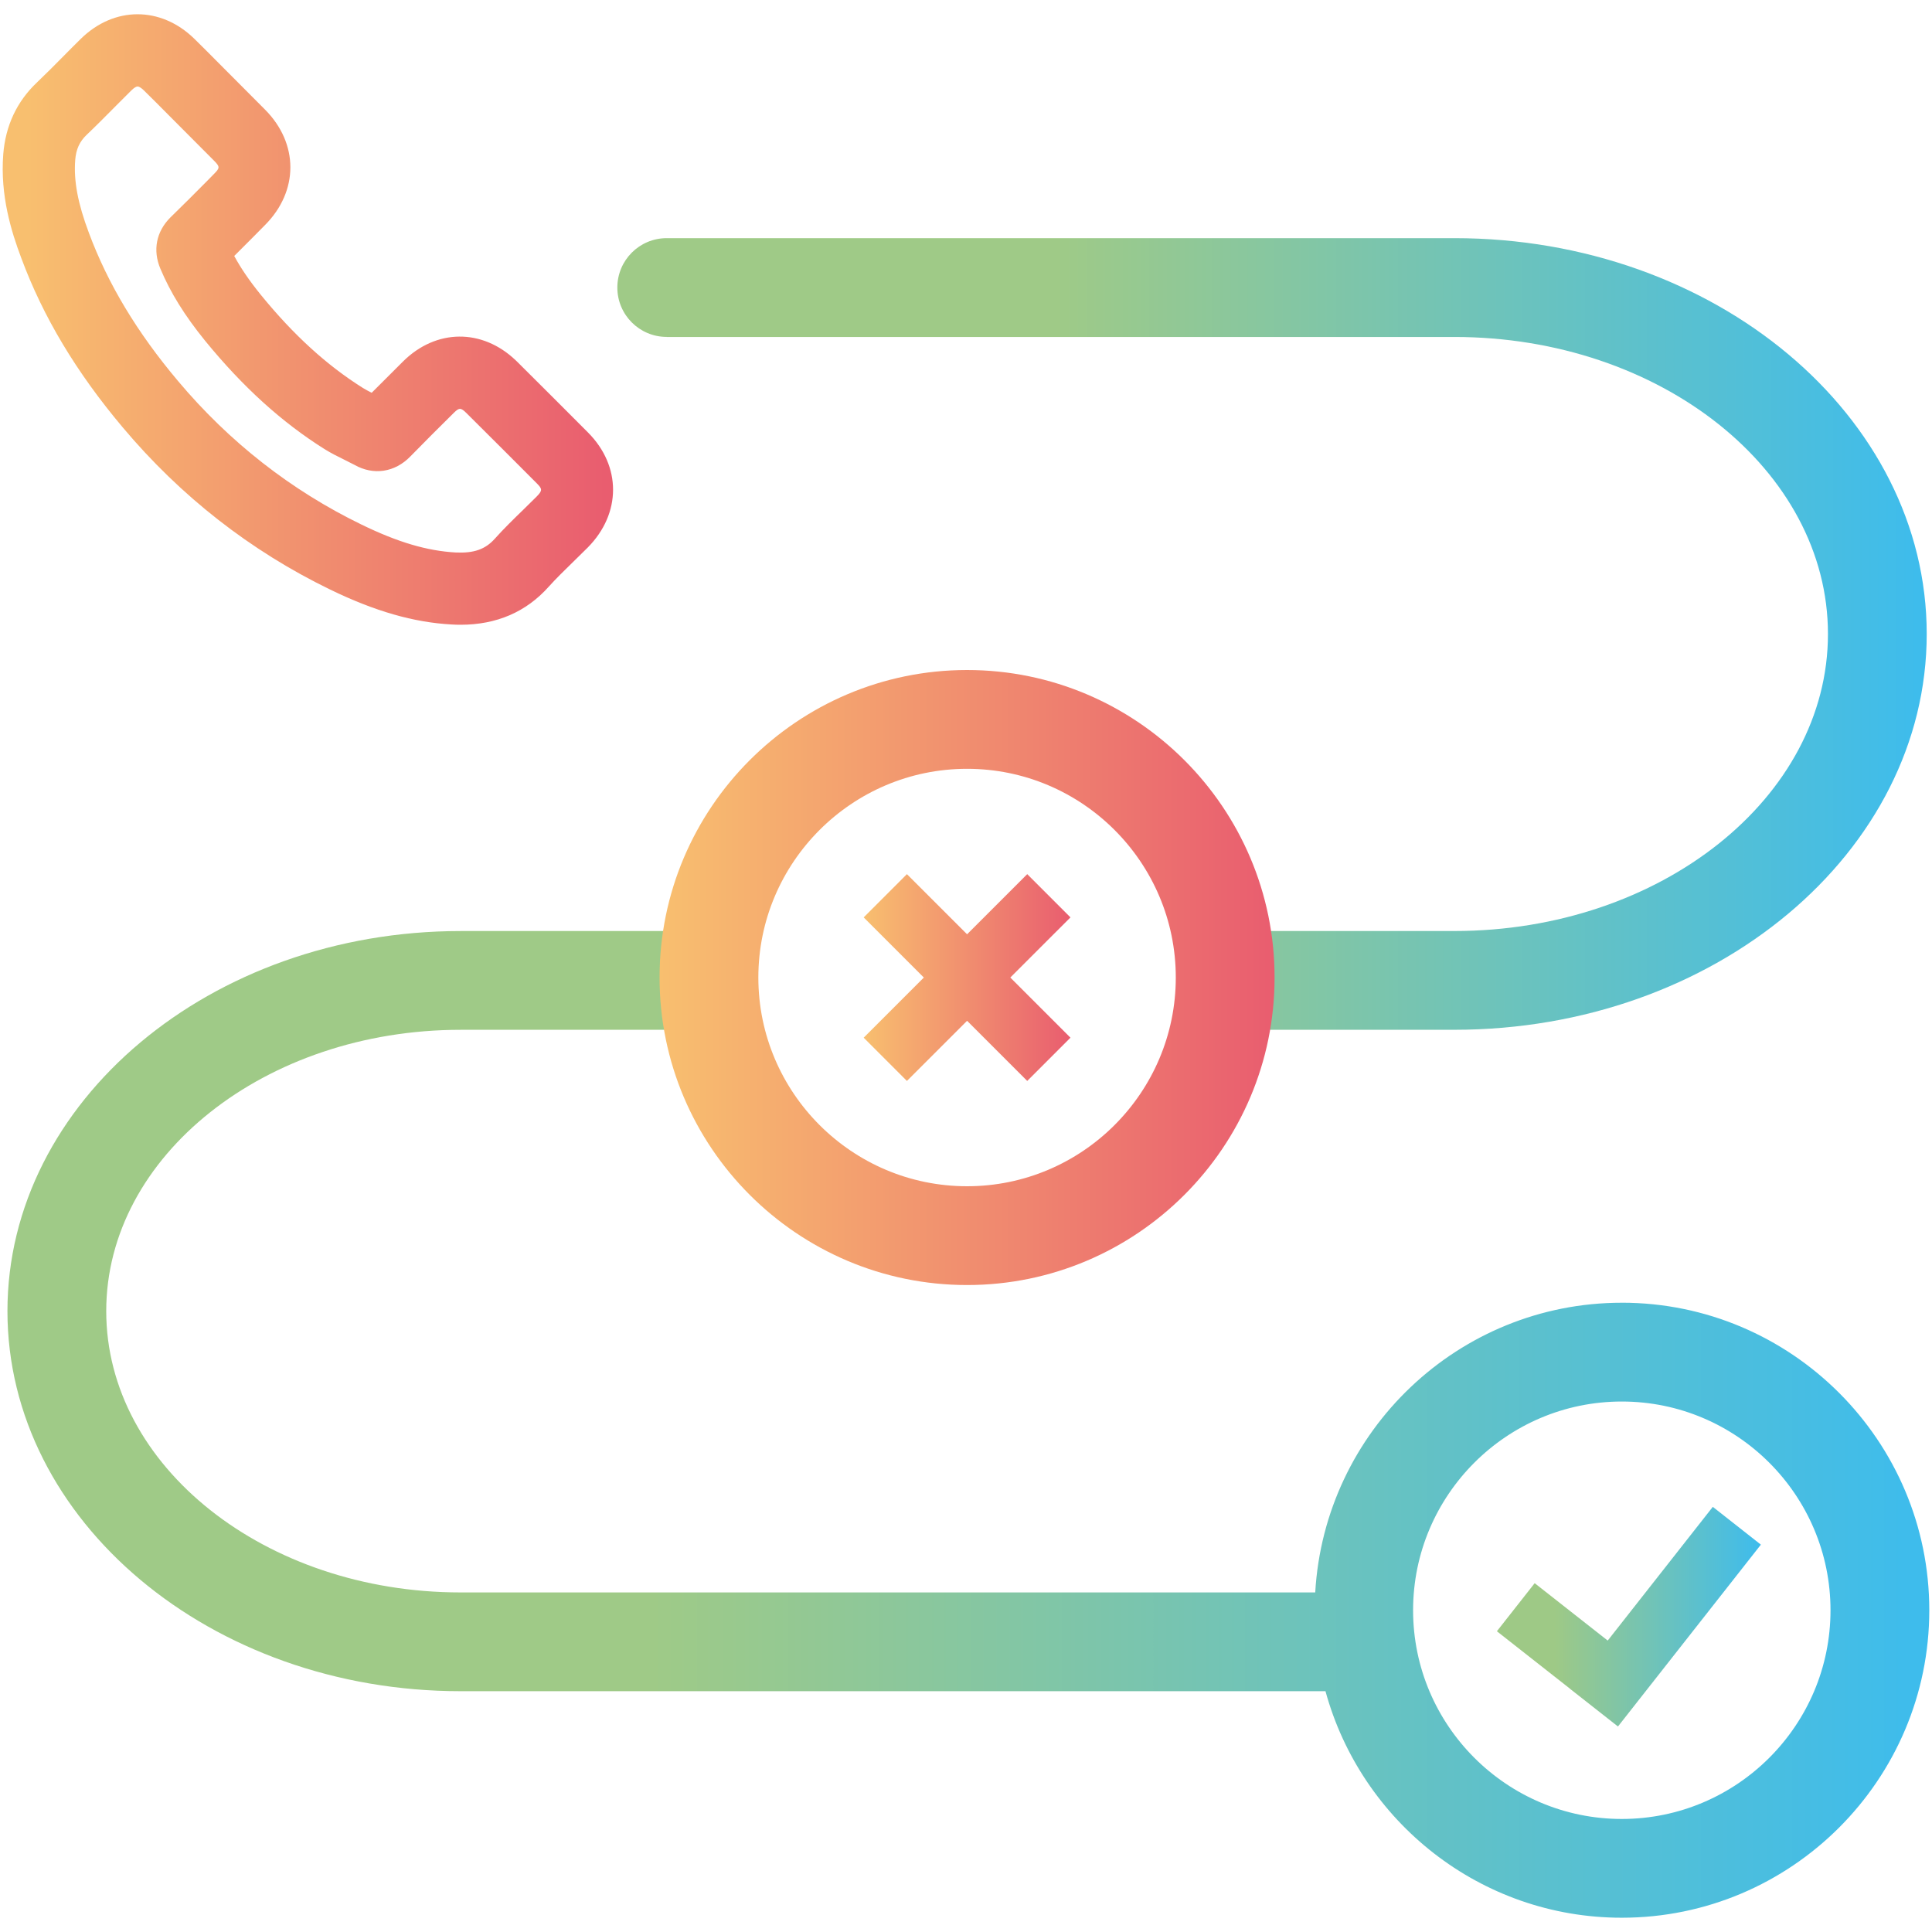 <?xml version="1.0" encoding="UTF-8"?> <svg xmlns="http://www.w3.org/2000/svg" xmlns:xlink="http://www.w3.org/1999/xlink" id="a" width="75" height="75" viewBox="0 0 75 75"><defs><style>.cls-1{fill:url(#Dégradé_sans_nom_4-3);}.cls-2{fill:url(#Dégradé_sans_nom_5);}.cls-3{fill:url(#Dégradé_sans_nom_5-2);}.cls-4{fill:url(#Dégradé_sans_nom_8);}.cls-5{fill:url(#Dégradé_sans_nom_4);}.cls-6{fill:url(#Dégradé_sans_nom_4-4);}.cls-7{fill:url(#Dégradé_sans_nom_4-2);}</style><linearGradient id="Dégradé_sans_nom_4" x1="33.528" y1="37.948" x2="41.555" y2="37.948" gradientUnits="userSpaceOnUse"><stop offset="0" stop-color="#f8bf6f"></stop><stop offset="1" stop-color="#e95d6f"></stop></linearGradient><linearGradient id="Dégradé_sans_nom_8" x1="58.109" y1="62.759" x2="68.357" y2="62.759" gradientUnits="userSpaceOnUse"><stop offset=".221" stop-color="#9ec986"></stop><stop offset="1" stop-color="#3ebced"></stop></linearGradient><linearGradient id="Dégradé_sans_nom_4-2" x1="1.083" y1="12.406" x2="23.483" y2="12.406" xlink:href="#Dégradé_sans_nom_4"></linearGradient><linearGradient id="Dégradé_sans_nom_4-3" x1="1.083" y1="12.403" x2="23.483" y2="12.403" xlink:href="#Dégradé_sans_nom_4"></linearGradient><linearGradient id="Dégradé_sans_nom_5" x1="23.965" y1="24.612" x2="74.794" y2="24.612" gradientUnits="userSpaceOnUse"><stop offset=".335" stop-color="#9fca87"></stop><stop offset="1" stop-color="#3dbced"></stop></linearGradient><linearGradient id="Dégradé_sans_nom_5-2" x1=".289" y1="55.295" x2="74.895" y2="55.295" xlink:href="#Dégradé_sans_nom_5"></linearGradient><linearGradient id="Dégradé_sans_nom_4-4" x1="25.605" y1="37.948" x2="49.479" y2="37.948" xlink:href="#Dégradé_sans_nom_4"></linearGradient></defs><polygon class="cls-5" points="41.555 35.613 39.877 33.934 37.542 36.269 35.206 33.934 33.528 35.613 35.863 37.948 33.528 40.283 35.206 41.962 37.542 39.627 39.877 41.962 41.555 40.283 39.22 37.948 41.555 35.613"></polygon><polygon class="cls-4" points="66.491 58.496 62.411 63.687 59.576 61.459 58.109 63.325 60.944 65.553 60.942 65.555 62.809 67.022 68.357 59.963 66.491 58.496"></polygon><g><path class="cls-7" d="m17.879,23.886c-.105,0-.21-.003-.318-.009-1.435-.078-2.895-.499-4.594-1.324-3.043-1.479-5.708-3.565-7.921-6.196-1.775-2.108-3.044-4.224-3.877-6.468-.376-.999-.794-2.347-.678-3.868.08-1.019.482-1.877,1.195-2.553.347-.329.682-.669,1.018-1.007.227-.23.454-.46.685-.687,1.143-1.127,2.746-1.13,3.897-.007.316.309.626.621.937.934l1.804,1.812c1.178,1.184,1.18,2.778.003,3.963l-.214.216c-.39.393-.779.786-1.172,1.173.289.587.681,1.176,1.21,1.827,1.281,1.572,2.6,2.774,4.029,3.673.182.113.38.209.579.306.014.007.028.014.042.021.464-.47.932-.935,1.399-1.398,1.144-1.138,2.75-1.139,3.903-.002.001.001.002.002.004.003l.126.125c.879.874,1.756,1.747,2.63,2.626,1.168,1.174,1.165,2.761-.007,3.948-.185.187-.373.37-.562.553-.33.321-.662.643-.968.983-.804.901-1.863,1.357-3.151,1.357ZM5.341,2.99c-.162,0-.324.086-.498.258-.226.222-.447.446-.667.668-.351.355-.701.708-1.064,1.053-.341.323-.517.708-.557,1.213-.067.869.104,1.791.553,2.985.75,2.02,1.902,3.936,3.522,5.859,2.025,2.409,4.462,4.316,7.242,5.668,1.462.71,2.635,1.055,3.803,1.12.811.044,1.364-.159,1.812-.662.339-.378.703-.733,1.068-1.087.179-.174.357-.348.532-.524.372-.377.376-.667.011-1.034-.871-.876-1.746-1.747-2.622-2.618l-.123-.122c-.35-.345-.647-.347-.992-.002-.569.564-1.137,1.128-1.696,1.701-.486.5-1.13.6-1.722.265-.12-.065-.257-.132-.395-.2-.26-.127-.519-.257-.763-.409-1.627-1.023-3.11-2.371-4.537-4.121-.772-.949-1.308-1.811-1.686-2.711-.245-.579-.135-1.143.31-1.585.505-.489.988-.977,1.473-1.466l.216-.218c.384-.386.382-.66-.003-1.048l-1.804-1.811c-.303-.305-.606-.61-.914-.911-.176-.172-.338-.257-.5-.257Zm9.596,12.922c.004.003.009.005.013.007-.004-.002-.009-.004-.013-.007Zm-6.466-6.43q.001.001.001.002,0-.001-.001-.002Z"></path><path class="cls-1" d="m17.88,24.253c-.112,0-.224-.003-.338-.01-1.485-.08-2.99-.513-4.735-1.361-3.088-1.501-5.795-3.617-8.041-6.289-1.804-2.142-3.093-4.292-3.94-6.576C.436,8.982.004,7.589.126,5.993c.087-1.113.527-2.051,1.308-2.792.344-.327.677-.663,1.009-.999.228-.231.456-.461.689-.69,1.294-1.275,3.108-1.278,4.41-.009.317.311.63.625.941.939l1.804,1.811c1.312,1.319,1.314,3.161.003,4.481l-.448.453c-.249.25-.498.501-.749.75.262.484.598.975,1.045,1.524,1.255,1.539,2.544,2.715,3.941,3.594.111.069.229.132.35.192.404-.407.81-.811,1.215-1.213,1.283-1.276,3.077-1.289,4.379-.043l.047.044.125.125c.88.877,1.758,1.749,2.631,2.629,1.3,1.305,1.297,3.142-.007,4.463-.187.188-.377.373-.567.558-.35.342-.662.645-.95.965-.874.981-2.026,1.478-3.423,1.478ZM5.341,1.288c-.595,0-1.188.249-1.693.747-.23.226-.456.455-.683.684-.338.342-.677.684-1.026,1.015-.646.612-1.01,1.391-1.082,2.317-.112,1.452.291,2.745.654,3.711.818,2.204,2.066,4.284,3.815,6.361,2.18,2.593,4.805,4.646,7.801,6.102,1.654.803,3.069,1.212,4.454,1.288,1.306.066,2.384-.339,3.174-1.226.301-.334.624-.649.946-.964.227-.221.413-.402.598-.587,1.033-1.048,1.037-2.395.007-3.43-.872-.879-1.748-1.75-2.626-2.623l-.133-.131c-1.016-1.002-2.377-1.001-3.385.002-.466.464-.934.928-1.397,1.397l-.192.195-.242-.129c-.24-.117-.45-.221-.642-.34-1.467-.923-2.814-2.151-4.121-3.753-.554-.682-.952-1.284-1.254-1.897l-.117-.238.189-.186c.04-.039.08-.079.12-.118h-.404l.405-.001c.272-.269.542-.541.814-.815l.448-.452c1.041-1.048,1.04-2.4-.002-3.446l-1.805-1.812c-.309-.311-.619-.623-.933-.931-.506-.494-1.098-.74-1.689-.74Zm12.536,20.897c-.073,0-.146-.002-.223-.007-1.221-.068-2.438-.424-3.943-1.156-2.827-1.373-5.305-3.312-7.363-5.761-1.646-1.954-2.819-3.906-3.585-5.966-.469-1.247-.646-2.216-.575-3.141.048-.594.266-1.068.67-1.451.345-.328.678-.664,1.012-1.001l.126-.127c.195-.197.39-.392.588-.588.49-.484,1.009-.491,1.511-.003.31.304.614.609.919.917l1.803,1.81c.526.528.526,1.04.003,1.565l-.278.283c-.466.469-.93.938-1.415,1.407-.332.331-.412.741-.226,1.18.365.868.883,1.701,1.632,2.622,1.405,1.722,2.86,3.043,4.448,4.041.232.144.48.268.729.39.142.071.285.14.408.207.452.255.917.181,1.285-.198.561-.575,1.13-1.14,1.701-1.706.49-.488,1.012-.488,1.508.002l.123.122c.877.872,1.752,1.744,2.623,2.619.506.51.503,1.031-.01,1.551-.177.179-.356.353-.537.529-.36.35-.718.698-1.051,1.07-.477.536-1.079.79-1.883.79ZM5.341,3.357c-.055,0-.143.055-.241.152-.197.194-.39.388-.582.582l-.082.083c-.384.387-.723.729-1.073,1.061-.273.26-.411.561-.443.975-.063.813.101,1.685.53,2.828.737,1.981,1.868,3.863,3.46,5.752,1.992,2.37,4.389,4.245,7.123,5.574,1.413.687,2.543,1.021,3.662,1.084.7.03,1.143-.118,1.518-.54.346-.386.715-.746,1.087-1.107.177-.172.354-.345.527-.519.243-.245.223-.304.011-.519-.87-.875-1.744-1.745-2.619-2.616l-.122-.121c-.207-.203-.272-.205-.476-.003-.568.562-1.135,1.126-1.692,1.697-.6.619-1.431.743-2.165.328-.111-.059-.244-.125-.377-.191-.27-.132-.54-.267-.794-.426-1.658-1.042-3.171-2.415-4.629-4.2-.794-.977-1.346-1.867-1.739-2.801-.302-.716-.16-1.44.389-1.988.485-.47.946-.935,1.409-1.4l.277-.282c.243-.243.243-.287-.001-.532l-1.804-1.811c-.302-.305-.604-.608-.911-.909-.098-.095-.187-.151-.243-.151Zm9.443,12.89l.341-.649.016.011-.357.639Z"></path></g><g><path class="cls-2" d="m25.882,13.081h30.577c7.996,0,14.502,5.172,14.502,11.53s-6.505,11.531-14.502,11.531h-10.958c.131.582.207,1.184.207,1.805,0,.702-.098,1.379-.264,2.029h11.015c10.11,0,18.336-6.893,18.336-15.366,0-8.472-8.226-15.365-18.336-15.365h-30.577c-1.059,0-1.917.858-1.917,1.917s.858,1.917,1.917,1.917Z"></path><path class="cls-3" d="m62.958,50.572c-6.348,0-11.54,4.986-11.901,11.246H17.879c-7.585,0-13.755-4.899-13.755-10.921,0-6.021,6.171-10.92,13.755-10.92h11.762c-.166-.65-.264-1.327-.264-2.029,0-.621.076-1.224.207-1.805h-11.704C8.18,36.143.289,42.761.289,50.897s7.891,14.755,17.59,14.755h33.576c1.384,5.06,6.01,8.794,11.503,8.794,6.582,0,11.937-5.355,11.937-11.937s-5.355-11.938-11.937-11.938Zm0,20.04c-4.467,0-8.102-3.635-8.102-8.102,0-4.468,3.635-8.103,8.102-8.103s8.102,3.635,8.102,8.103c0,4.467-3.635,8.102-8.102,8.102Z"></path></g><path class="cls-6" d="m37.541,49.885c-6.582,0-11.937-5.356-11.937-11.938s5.355-11.937,11.937-11.937,11.938,5.355,11.938,11.937-5.356,11.938-11.938,11.938Zm0-20.04c-4.467,0-8.102,3.635-8.102,8.102,0,4.468,3.635,8.103,8.102,8.103,4.468,0,8.103-3.635,8.103-8.103,0-4.467-3.635-8.102-8.103-8.102Z"></path></svg> 
